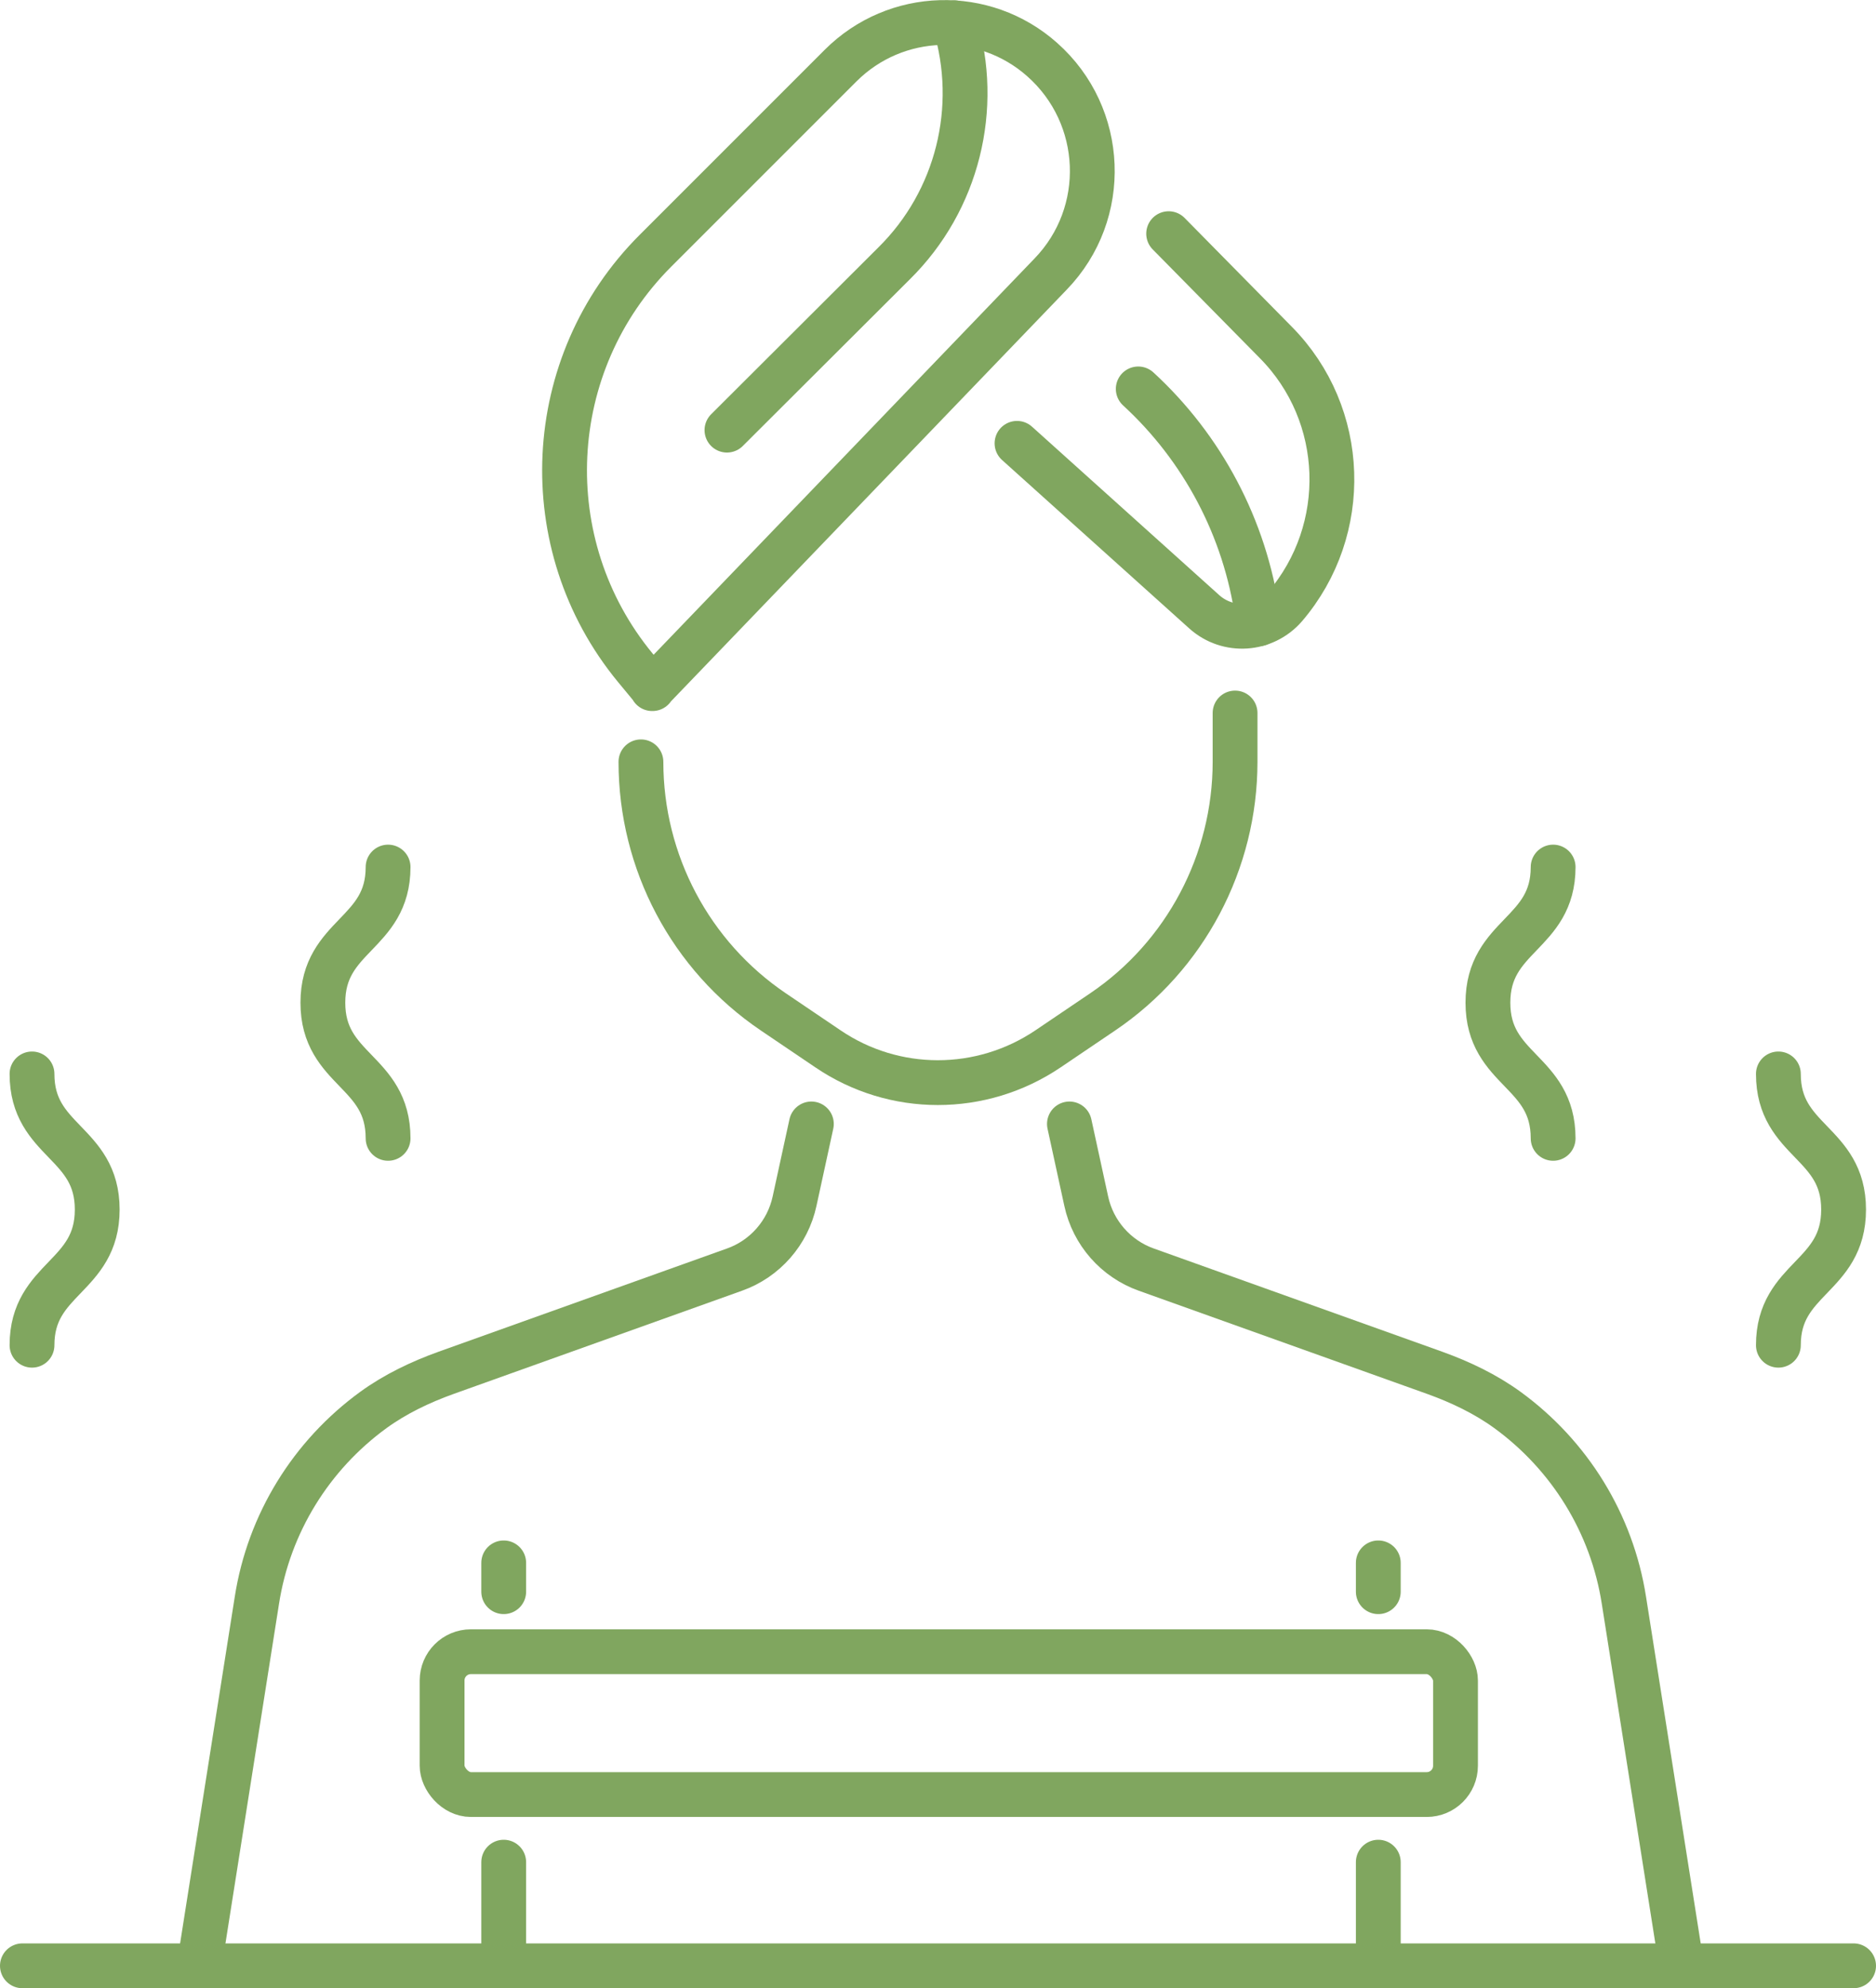 <?xml version="1.0" encoding="UTF-8"?>
<svg id="_レイヤー_2" data-name="レイヤー 2" xmlns="http://www.w3.org/2000/svg" width="46.89" height="49.69" viewBox="0 0 46.89 49.69">
  <defs>
    <style>
      .cls-1 {
        fill: none;
        stroke: #80a65f;
        stroke-linecap: round;
        stroke-linejoin: round;
        stroke-width: 1.12px;
      }
    </style>
  </defs>
  <g id="_レイアウト" data-name="レイアウト">
    <g>
      <g>
        <g>
          <path class="cls-1" d="M4.98,49.13l1.44-9.13c.3-1.93,1.36-3.63,2.91-4.76.55-.4,1.18-.7,1.82-.93l7.21-2.58c.76-.27,1.33-.92,1.5-1.71l.42-1.93"/>
          <path class="cls-1" d="M42.03,49.13l-1.44-9.13c-.3-1.93-1.36-3.63-2.91-4.76-.55-.4-1.18-.7-1.82-.93l-7.21-2.58c-.76-.27-1.33-.92-1.5-1.71l-.42-1.93"/>
        </g>
        <line class="cls-1" x1="12.59" y1="49.13" x2="12.59" y2="46.54"/>
        <line class="cls-1" x1="34.45" y1="49.13" x2="34.45" y2="46.54"/>
        <rect class="cls-1" x="11.05" y="41.28" width="25.33" height="3.57" rx=".72" ry=".72"/>
        <line class="cls-1" x1="34.45" y1="39.78" x2="34.45" y2="39.06"/>
        <line class="cls-1" x1="12.59" y1="39.78" x2="12.59" y2="39.06"/>
        <line class="cls-1" x1=".56" y1="49.13" x2="46.33" y2="49.13"/>
      </g>
      <path class="cls-1" d="M16.31,17.21l-.43-.52c-2.54-3.08-2.32-7.6.5-10.42l4.63-4.63c1.38-1.38,3.59-1.44,5.04-.15h0c1.58,1.4,1.68,3.84.21,5.36l-9.96,10.36Z"/>
      <path class="cls-1" d="M29.21,5.84l2.68,2.72c1.78,1.8,1.87,4.68.23,6.6h0c-.52.6-1.43.66-2.02.13l-4.68-4.21"/>
      <path class="cls-1" d="M23.86.57h0c.65,2.13.07,4.45-1.51,6.01l-4.18,4.17"/>
      <path class="cls-1" d="M31.46,15.59l-.03-.21c-.31-2.18-1.37-4.18-2.98-5.66h0"/>
      <path class="cls-1" d="M16.02,19.04h0c0,2.51,1.24,4.85,3.31,6.25l1.36.92c1.66,1.13,3.84,1.13,5.51,0l1.36-.92c2.07-1.4,3.31-3.75,3.31-6.25h0v-1.22"/>
      <g>
        <path class="cls-1" d="M38.82,21.67c0,1.69-1.63,1.69-1.63,3.39s1.63,1.69,1.63,3.39"/>
        <path class="cls-1" d="M44.45,33.62c0-1.69,1.63-1.69,1.63-3.39s-1.63-1.69-1.63-3.39"/>
        <path class="cls-1" d="M9.7,21.67c0,1.69-1.63,1.69-1.63,3.39s1.63,1.69,1.63,3.39"/>
        <path class="cls-1" d="M.8,33.62c0-1.69,1.63-1.69,1.63-3.39s-1.63-1.69-1.63-3.39"/>
      </g>
    </g>
  </g>
</svg>